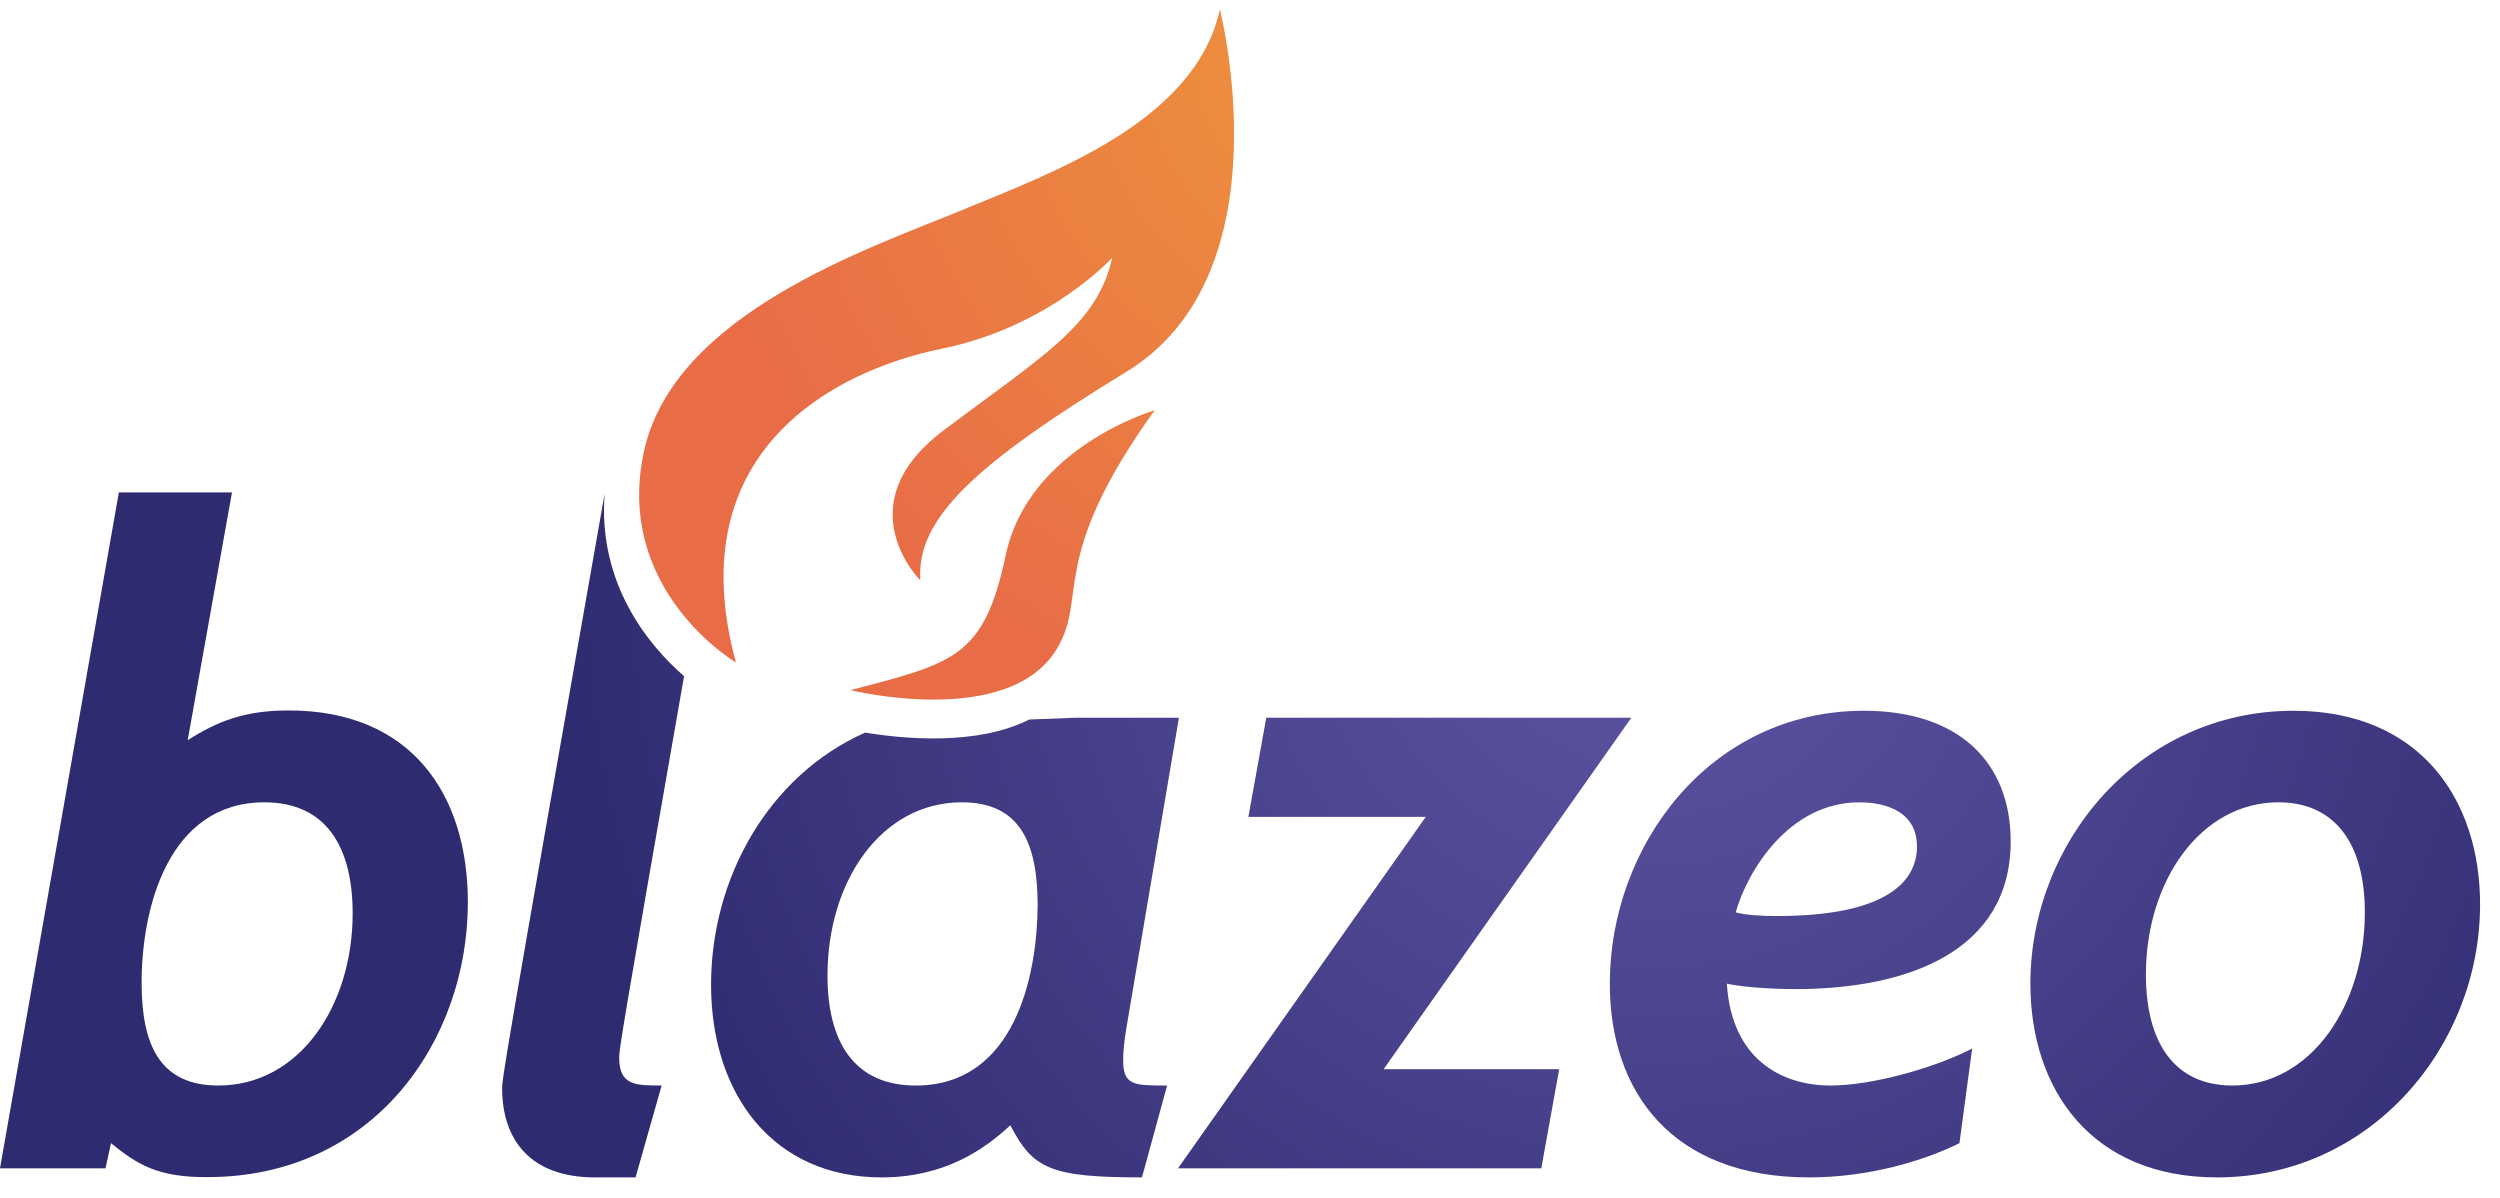 <svg width="96" height="46" viewBox="0 0 96 46" fill="none" xmlns="http://www.w3.org/2000/svg">
<g clip-path="url(#clip0_455_40597)">
<path d="M28.26 25.441C28.26 25.441 23.59 22.682 24.72 17.372C25.849 12.062 33.325 9.559 36.911 8.08C40.497 6.601 45.912 4.634 46.843 0.36C46.843 0.36 49.451 10.491 43.257 14.275C37.365 17.873 35.188 19.934 35.339 22.286C35.339 22.286 32.44 19.386 36.224 16.534C40.008 13.681 42.127 12.505 42.71 9.897C42.71 9.897 40.299 12.551 36.166 13.39C32.044 14.228 26.047 17.325 28.26 25.441Z" fill="url(#paint0_radial_455_40597)"/>
<path d="M44.34 15.753C44.34 15.753 39.496 17.162 38.623 21.308C37.784 25.266 36.632 25.453 32.661 26.501C32.661 26.501 38.693 27.991 40.567 24.94C41.813 22.914 40.195 21.517 44.34 15.753Z" fill="url(#paint1_radial_455_40597)"/>
<path d="M4.262 43.897L4.052 44.863H0L4.564 18.909H8.908L7.208 28.422C8.349 27.7 9.385 27.281 11.085 27.281C15.789 27.281 17.966 30.494 17.966 34.651C17.966 39.984 14.334 45.201 7.964 45.201C6.066 45.212 5.275 44.723 4.262 43.897ZM5.438 37.737C5.438 40.159 6.16 41.684 8.384 41.684C11.492 41.684 13.542 38.634 13.542 35.071C13.542 32.544 12.54 30.809 10.153 30.809C6.486 30.809 5.438 34.826 5.438 37.737Z" fill="url(#paint2_radial_455_40597)"/>
<path d="M53.131 41.056H59.873L59.186 44.863H45.236L54.749 31.368H47.938L48.625 27.56H62.644L53.131 41.056Z" fill="url(#paint3_radial_455_40597)"/>
<path d="M68.943 37.981C67.802 37.981 66.766 37.877 66.312 37.772C66.486 40.648 68.384 41.684 70.294 41.684C71.854 41.684 74.241 41.032 75.731 40.264L75.243 43.897C73.857 44.584 71.749 45.212 69.467 45.212C64.204 45.212 61.817 41.929 61.817 37.772C61.817 32.474 65.66 27.293 71.575 27.293C75.243 27.293 77.21 29.295 77.21 32.311C77.21 36.526 73.263 37.981 68.943 37.981ZM66.649 35.036C67.069 35.14 67.581 35.175 68.245 35.175C72.471 35.175 73.612 33.825 73.612 32.509C73.612 30.949 72.017 30.809 71.4 30.809C68.699 30.809 67.103 33.44 66.649 35.036Z" fill="url(#paint4_radial_455_40597)"/>
<path d="M77.967 37.772C77.967 32.334 82.159 27.293 88.074 27.293C92.883 27.293 95.235 30.646 95.235 34.733C95.235 40.171 91.043 45.212 85.128 45.212C80.319 45.212 77.967 41.847 77.967 37.772ZM82.403 37.423C82.403 40.054 83.51 41.684 85.722 41.684C88.738 41.684 90.81 38.61 90.81 35.036C90.81 32.404 89.669 30.809 87.492 30.809C84.511 30.809 82.403 33.825 82.403 37.423Z" fill="url(#paint5_radial_455_40597)"/>
<path d="M23.777 40.613C23.777 40.31 23.835 39.845 26.268 25.965C24.953 24.824 22.95 22.46 23.218 18.956C19.317 41.067 19.282 41.452 19.282 41.789C19.282 43.757 20.354 45.212 22.845 45.212H24.405L25.407 41.684C24.405 41.684 23.777 41.684 23.777 40.613Z" fill="url(#paint6_radial_455_40597)"/>
<path d="M43.129 40.706C43.129 40.427 43.164 39.984 43.268 39.39L45.271 27.56H41.324L39.519 27.63C37.528 28.643 34.687 28.375 33.22 28.131C29.447 29.819 27.305 33.79 27.305 37.807C27.305 42.069 29.727 45.212 33.849 45.212C36.27 45.212 37.796 44.141 38.797 43.21C39.659 44.875 40.322 45.212 43.851 45.212L44.817 41.684C43.536 41.684 43.129 41.684 43.129 40.706ZM35.164 41.684C32.777 41.684 31.776 39.984 31.776 37.458C31.776 33.825 33.849 30.809 36.934 30.809C39.147 30.809 39.845 32.334 39.845 34.756C39.834 37.388 39.007 41.684 35.164 41.684Z" fill="url(#paint7_radial_455_40597)"/>
</g>
<defs>
<radialGradient id="paint0_radial_455_40597" cx="0" cy="0" r="1" gradientUnits="userSpaceOnUse" gradientTransform="translate(52.783 1.912) scale(26.301)">
<stop offset="0" stop-color="#EE943B"/>
<stop offset="1" stop-color="#E86D47"/>
</radialGradient>
<radialGradient id="paint1_radial_455_40597" cx="0" cy="0" r="1" gradientUnits="userSpaceOnUse" gradientTransform="translate(52.783 1.911) scale(26.301)">
<stop offset="0" stop-color="#EE943B"/>
<stop offset="1" stop-color="#E86D47"/>
</radialGradient>
<radialGradient id="paint2_radial_455_40597" cx="0" cy="0" r="1" gradientUnits="userSpaceOnUse" gradientTransform="translate(63.303 21.901) scale(42.064 42.064)">
<stop stop-color="#5F56A4"/>
<stop offset="0.998" stop-color="#2F2B71"/>
</radialGradient>
<radialGradient id="paint3_radial_455_40597" cx="0" cy="0" r="1" gradientUnits="userSpaceOnUse" gradientTransform="translate(63.303 21.901) scale(42.064)">
<stop stop-color="#5F56A4"/>
<stop offset="0.998" stop-color="#2F2B71"/>
</radialGradient>
<radialGradient id="paint4_radial_455_40597" cx="0" cy="0" r="1" gradientUnits="userSpaceOnUse" gradientTransform="translate(63.303 21.901) scale(42.064 42.064)">
<stop stop-color="#5F56A4"/>
<stop offset="0.998" stop-color="#2F2B71"/>
</radialGradient>
<radialGradient id="paint5_radial_455_40597" cx="0" cy="0" r="1" gradientUnits="userSpaceOnUse" gradientTransform="translate(63.303 21.901) scale(42.064 42.064)">
<stop stop-color="#5F56A4"/>
<stop offset="0.998" stop-color="#2F2B71"/>
</radialGradient>
<radialGradient id="paint6_radial_455_40597" cx="0" cy="0" r="1" gradientUnits="userSpaceOnUse" gradientTransform="translate(63.303 21.901) scale(42.064)">
<stop stop-color="#5F56A4"/>
<stop offset="0.998" stop-color="#2F2B71"/>
</radialGradient>
<radialGradient id="paint7_radial_455_40597" cx="0" cy="0" r="1" gradientUnits="userSpaceOnUse" gradientTransform="translate(63.303 21.901) scale(42.064)">
<stop stop-color="#5F56A4"/>
<stop offset="0.998" stop-color="#2F2B71"/>
</radialGradient>
<clipPath id="clip0_455_40597">
<rect width="95.235" height="44.852" fill="white" transform="translate(0 0.36)"/>
</clipPath>
</defs>
</svg>
